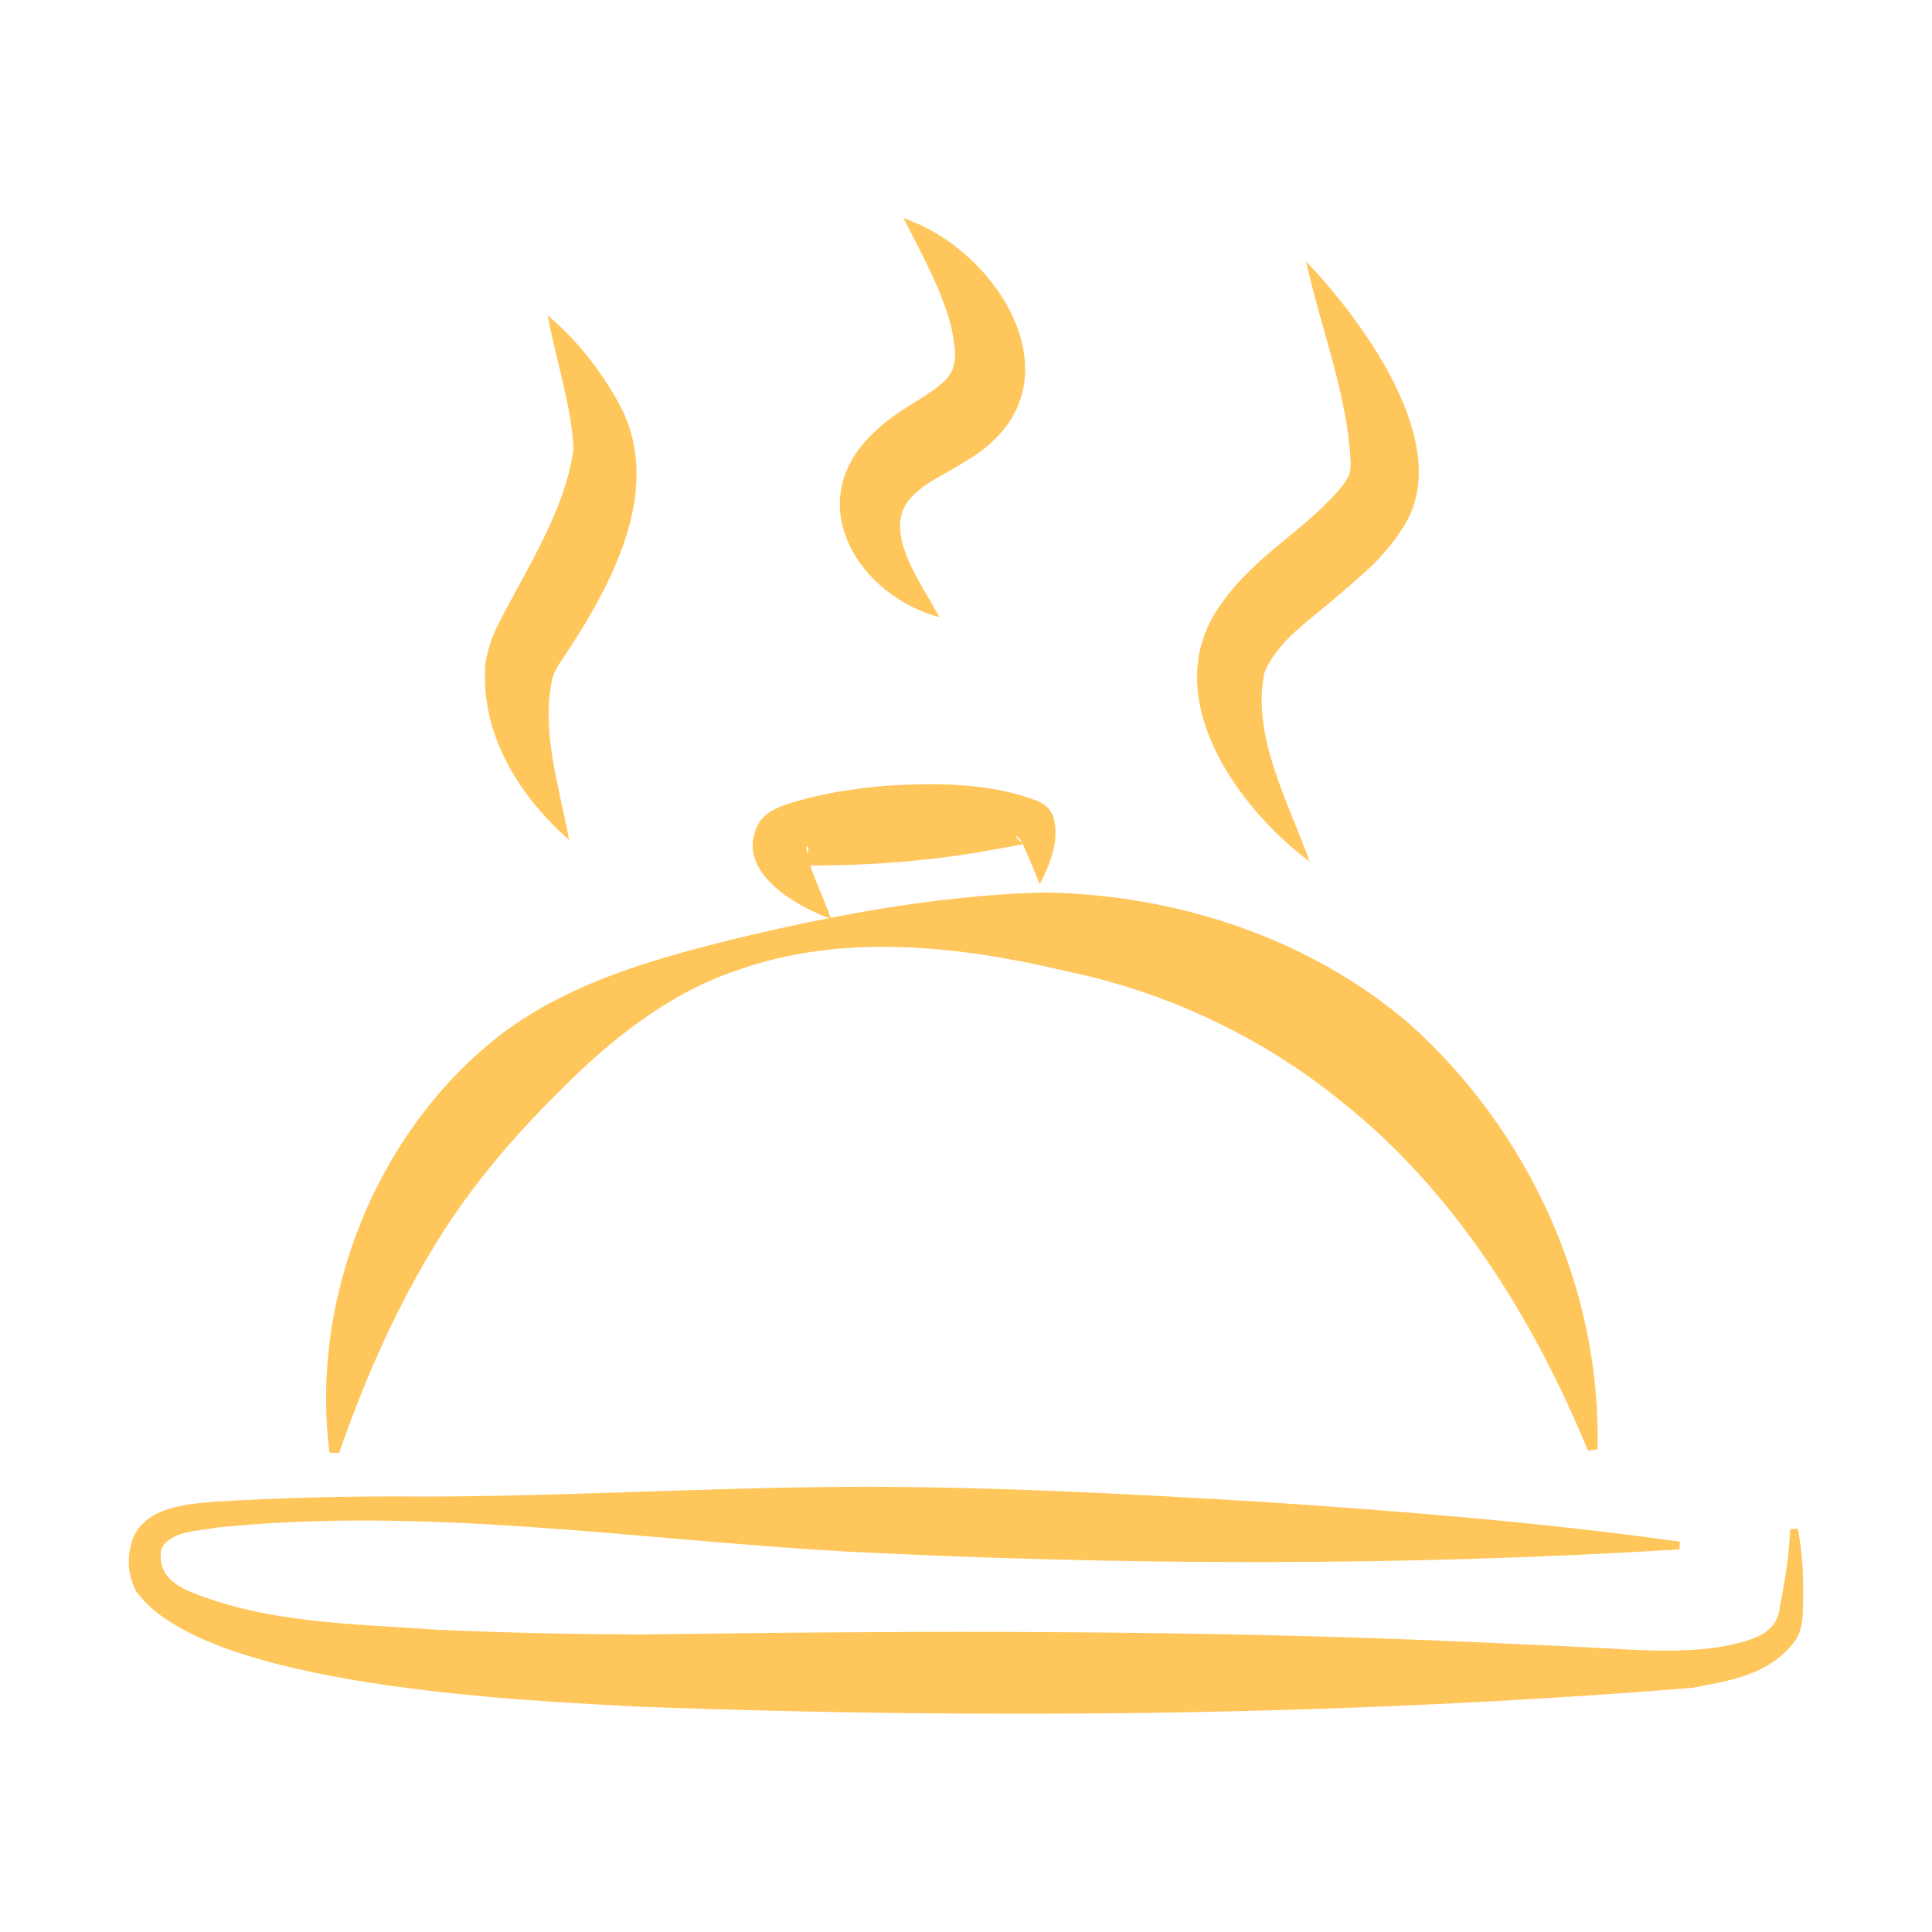 <?xml version="1.0" encoding="UTF-8"?>
<svg id="a" data-name="Vrstva 1" xmlns="http://www.w3.org/2000/svg" width="100" height="100" viewBox="0 0 100 100">
  <path d="M93.053,79.116l-.397,.047c-.045,1.321-.262,2.659-.525,3.958-.092,1.224-1.041,1.654-2.26,1.953-2.416,.59-5.349,.31-7.825,.184l-5.416-.248c-14.418-.652-28.866-.615-43.282-.411-3.581-.007-7.157-.084-10.717-.246-4.36-.308-8.859-.327-12.861-1.998-1.147-.501-1.591-1.21-1.42-2.163,.438-.947,1.803-.925,2.869-1.125,10.771-1.111,21.608,.612,32.367,1.23,14.388,.735,28.95,.784,43.345-.101l.014-.4c-7.191-1.007-14.398-1.579-21.609-2.059-7.007-.423-14.657-.825-21.655-.776-7.229,.042-14.465,.489-21.695,.501-3.626-.033-7.25,.046-10.896,.266-1.414,.136-3.525,.236-4.225,1.927-.318,1-.253,1.809,.162,2.682,3.532,5.014,20.162,5.688,26.246,6.009,18.104,.651,36.24,.465,54.292-.981,1.969-.379,4.067-.652,5.393-2.503,.298-.463,.359-1.085,.359-1.6,.044-1.392,.007-2.77-.265-4.147Z" fill="#ffc65b"/>
  <path d="M17.552,75.21c1.293-3.718,2.81-7.183,4.697-10.333,1.853-3.144,4.15-5.874,6.732-8.42,2.574-2.6,5.61-5.051,9.172-6.235,5.402-1.931,11.414-1.279,16.877,.01,5.334,1.09,10.28,3.417,14.478,6.842,5.548,4.422,9.703,10.767,12.683,18.008l.496-.067c.198-8.302-3.526-16.458-9.744-22.029-5.202-4.463-12.127-6.698-18.908-6.791-3.709,.101-7.404,.6-11.043,1.311-.324-.939-.772-1.824-1.051-2.709,3.145,.006,6.346-.239,9.426-.811l1.22-.221c.152-.044,.351-.04,.335-.101,.125,.239,.225,.525,.359,.791l.533,1.317c.533-1.063,1.03-2.186,.723-3.44-.082-.323-.388-.68-.749-.839-2.508-.992-5.304-.975-7.9-.825-1.603,.135-3.201,.377-4.758,.832-.441,.134-1.478,.424-1.858,1.11-1.31,2.4,1.758,4.21,3.636,4.913-1.753,.344-3.493,.732-5.214,1.155-3.838,.967-7.918,2.106-11.384,4.58-6.666,4.899-10.295,13.768-9.256,21.928l.499,.026Zm35.059-31.938c.123,.079,.212,.21,.293,.357-.035-.036-.096-.057-.138-.1-.095-.074-.172-.198-.155-.179-.01-.02-.019-.094,0-.077Zm-10.784,.62c.028,.066,.004,.171-.036,.282-.016-.08-.046-.159-.058-.239-.003-.121,.051-.226,.093-.043Z" fill="#ffc65b"/>
  <path d="M29.464,43.481c-.59-3.031-1.448-5.672-.88-8.345,.124-.414,.243-.587,.491-.969,2.496-3.725,5.423-8.899,2.914-13.363-.95-1.704-2.151-3.224-3.641-4.486,.415,2.293,1.229,4.651,1.337,6.892-.39,3.089-2.366,6.136-3.814,8.942-.367,.677-.727,1.645-.761,2.445-.183,3.528,1.831,6.684,4.355,8.883Z" fill="#ffc65b"/>
  <path d="M67.789,44.597c-1.125-3.127-3.039-6.566-2.333-9.818,.725-1.651,2.264-2.619,3.801-3.95,1.145-1.008,2.447-1.968,3.5-3.751,2.462-4.236-2.355-10.613-5.154-13.551,.817,3.678,2.186,7.021,2.31,10.53-.024,.525-.152,.678-.405,1.061-1.852,2.279-4.442,3.513-6.292,6.127-3.392,4.663,.75,10.502,4.573,13.351Z" fill="#ffc65b"/>
  <path d="M48.627,31.946c-.934-1.752-2.876-4.264-1.637-6,.853-1.028,1.788-1.281,3.225-2.218,5.911-3.668,1.558-10.747-3.448-12.433,1.055,2.041,2.075,3.96,2.494,5.729,.229,1.203,.329,1.989-.362,2.688-1.088,1.007-2.381,1.395-3.754,2.757-3.703,3.596-.695,8.363,3.482,9.478Z" fill="#ffc65b"/>
</svg>